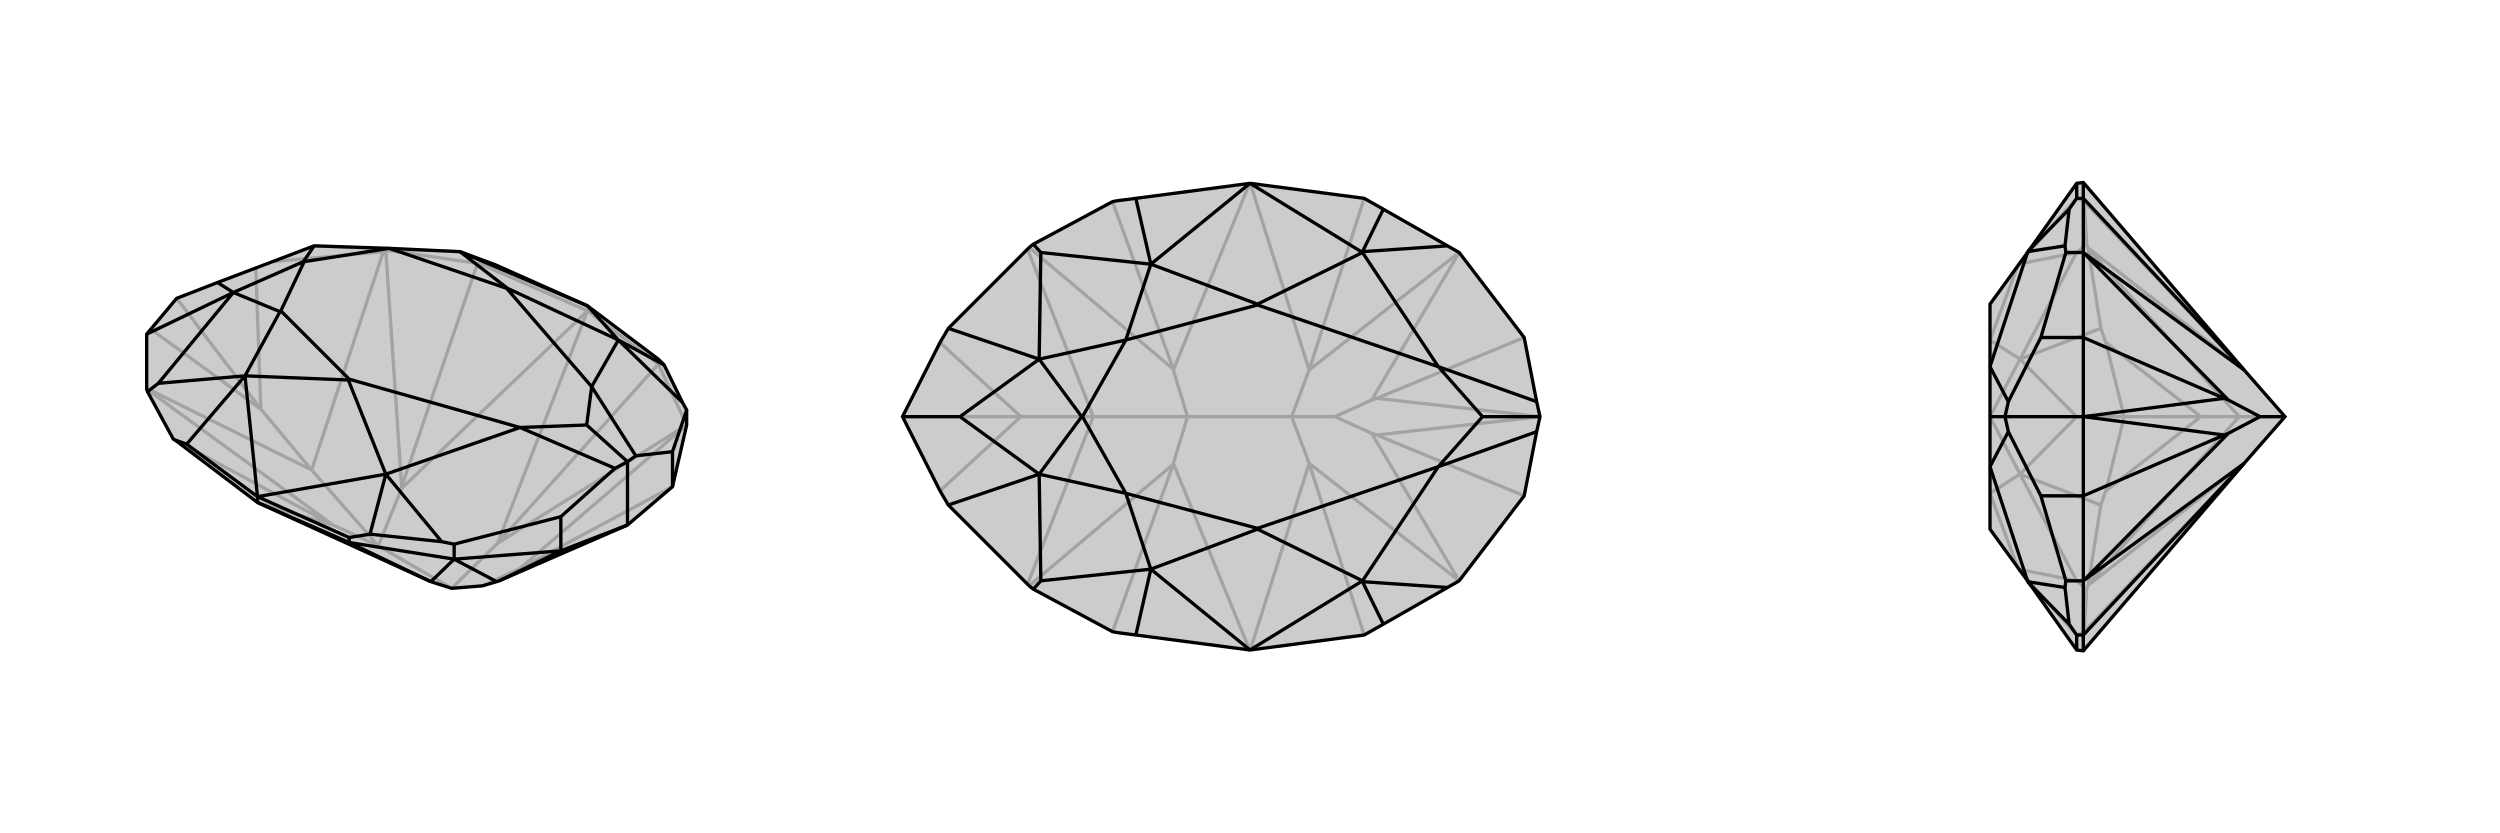 <svg xmlns="http://www.w3.org/2000/svg" viewBox="0 0 3000 1000">
    <g stroke="currentColor" stroke-width="4" fill="none" transform="translate(7 -12)">
        <path fill="currentColor" stroke="none" fill-opacity=".2" d="M800,596L746,642L592,709L589,710L572,715L535,718L510,710L302,615L203,540L201,539L170,482L169,479L169,478L169,413L174,407L205,370L254,351L370,307L460,310L545,314L588,330L698,379L783,443L790,450L812,495L817,504L817,522z" />
<path stroke-opacity=".2" d="M698,385L698,379M783,449L783,443M800,596L623,691M817,522L783,449M783,449L698,385M783,449L590,664M698,385L570,329M475,596L566,328M394,643L201,539M306,503L367,576M306,503L300,334M306,503L174,407M306,503L205,370M746,642L623,691M623,691L617,694M817,522L617,694M817,522L590,664M617,694L572,715M698,385L590,664M698,385L475,598M590,664L535,718M302,615L395,643M535,718L447,667M475,596L475,598M475,596L456,313M367,576L453,314M475,598L447,667M394,643L395,643M394,643L169,479M367,576L169,478M395,643L447,667M367,576L447,667M456,313L463,313M453,314L319,326M456,313L453,314M570,329L588,330M570,329L566,328M566,328L463,313M463,313L462,311M462,311L370,307M462,311L545,314" />
<path d="M800,596L746,642L592,709L589,710L572,715L535,718L510,710L302,615L203,540L201,539L170,482L169,479L169,478L169,413L174,407L205,370L254,351L370,307L460,310L545,314L588,330L698,379L783,443L790,450L812,495L817,504L817,522z" />
<path d="M302,615L302,608M412,663L412,657M538,683L538,665M800,596L800,554M666,673L666,632M746,642L746,566M666,673L746,642M538,683L666,673M666,673L592,709M538,683L412,663M412,663L302,615M412,663L510,710M538,683L589,710M538,683L510,710M169,413L273,363M203,540L217,545M170,482L183,472M217,545L302,608M217,545L287,463M412,657L302,608M412,657L437,653M790,450L735,420M437,653L523,662M437,653L456,581M254,351L273,363M183,472L273,363M183,472L287,463M698,379L545,314M698,379L735,420M302,608L287,463M302,608L456,581M817,504L800,554M800,554L756,559M735,420L735,420M812,495L735,420M538,665L523,662M538,665L666,632M666,632L731,574M456,581L456,581M523,662L456,581M370,307L357,326M273,363L357,326M273,363L329,386M357,326L358,326M545,314L602,358M460,310L460,310M287,463L329,386M287,463L411,468M329,386L330,385M735,420L602,358M735,420L703,476M602,358L601,358M456,581L411,468M456,581L617,525M411,468L412,467M756,559L746,566M756,559L703,476M746,566L731,574M731,574L617,525M746,566L697,522M358,326L460,310M358,326L330,385M460,310L601,358M330,385L412,467M703,476L601,358M617,525L412,467M703,476L697,522M617,525L697,522" />
    </g>
    <g stroke="currentColor" stroke-width="4" fill="none" transform="translate(1000 0)">
        <path fill="currentColor" stroke="none" fill-opacity=".2" d="M83,500L128,589L138,606L233,701L235,703L240,707L335,758L340,759L363,762L500,780L637,762L660,749L737,705L751,697L829,595L844,518L848,500L844,482L829,405L751,303L737,295L660,251L637,238L500,220L363,238L340,241L335,242L240,293L235,297L233,299L138,394L128,411z" />
<path stroke-opacity=".2" d="M829,405L652,478M829,595L652,522M637,238L571,444M637,762L571,556M408,443L335,242M408,557L335,758M225,500L312,500M225,500L128,411M225,500L128,589M225,500L83,500M848,500L652,478M848,500L652,522M652,478L646,480M652,522L646,520M751,303L646,480M751,303L571,444M646,480L602,500M751,697L646,520M751,697L571,556M646,520L602,500M602,500L550,500M500,219L571,444M500,219L408,444M571,444L550,500M500,781L571,556M500,781L408,556M571,556L550,500M550,500L425,500M408,443L408,444M408,443L235,297M312,500L233,299M408,444L425,500M408,557L408,556M408,557L235,703M312,500L233,701M408,556L425,500M312,500L425,500" />
<path d="M83,500L128,589L138,606L233,701L235,703L240,707L335,758L340,759L363,762L500,780L637,762L660,749L737,705L751,697L829,595L844,518L848,500L844,482L829,405L751,303L737,295L660,251L637,238L500,220L363,238L340,241L335,242L240,293L235,297L233,299L138,394L128,411z" />
<path d="M83,500L152,500M138,394L247,431M138,606L247,569M240,293L249,303M240,707L249,697M363,238L381,317M363,762L381,683M660,251L635,302M660,749L635,698M152,500L247,431M152,500L247,569M249,303L247,431M249,303L381,317M249,697L247,569M249,697L381,683M500,220L381,317M500,220L635,303M500,780L381,683M500,780L635,697M635,302L635,303M737,295L635,302M635,698L635,697M737,705L635,698M247,431L298,500M247,431L351,408M247,569L298,500M247,569L351,592M298,500L299,500M381,317L351,408M381,317L509,365M351,408L351,408M381,683L351,592M381,683L509,635M351,592L351,592M635,303L509,365M635,303L726,440M509,365L509,366M635,697L509,635M635,697L726,560M509,635L509,634M844,482L726,440M844,518L726,560M848,500L779,500M299,500L351,408M299,500L351,592M351,408L509,366M351,592L509,634M726,440L509,366M726,560L509,634M726,440L779,500M726,560L779,500" />
    </g>
    <g stroke="currentColor" stroke-width="4" fill="none" transform="translate(2000 0)">
        <path fill="currentColor" stroke="none" fill-opacity=".2" d="M693,444L742,500L693,556L500,781L492,780L433,697L388,635L388,634L388,560L388,500L388,440L388,366L388,365L433,303L492,220L500,219z" />
<path stroke-opacity=".2" d="M500,219L500,241M500,781L500,759M692,443L501,242M692,557L501,758M641,500L687,500M641,500L527,411M641,500L527,589M641,500L549,500M692,443L693,444M692,443L505,297M687,500L506,299M692,557L693,556M692,557L505,703M687,500L506,701M687,500L742,500M527,411L521,394M527,411L549,500M527,589L521,606M527,589L549,500M549,500L492,500M505,297L504,293M506,299L521,394M505,297L506,299M521,394L424,431M505,703L504,707M506,701L521,606M505,703L506,701M521,606L424,569M500,241L492,238M500,241L501,242M501,242L504,293M504,293L492,303M500,759L492,762M500,759L501,758M501,758L504,707M504,707L492,697M492,238L492,220M492,238L422,317M492,762L492,780M492,762L422,683M492,500L424,431M492,500L424,569M492,303L424,431M492,303L422,317M492,697L424,569M492,697L422,683M424,431L388,500M424,431L388,408M424,569L388,500M424,569L388,592M388,500L388,500M422,317L388,408M388,408L388,408M422,683L388,592M388,592L388,592" />
<path d="M693,444L742,500L693,556L500,781L492,780L433,697L388,635L388,634L388,560L388,500L388,440L388,366L388,365L433,303L492,220L500,219z" />
<path d="M500,238L492,238M500,762L492,762M500,303L479,303M500,697L479,697M500,405L449,405M500,595L449,595M500,500L406,500M500,405L500,500M500,595L500,500M500,303L500,405M500,405L669,478M500,697L500,595M500,595L669,522M500,303L500,238M500,697L500,762M500,238L500,219M500,238L693,444M500,762L500,781M500,762L693,556M500,500L669,478M500,500L669,522M669,478L674,480M669,522L674,520M500,303L674,480M500,303L693,444M674,480L712,500M500,697L674,520M500,697L693,556M674,520L712,500M712,500L742,500M492,238L492,220M492,238L483,251M492,762L492,780M492,762L483,749M483,251L478,295M483,251L433,302M483,749L478,705M483,749L433,698M479,303L478,295M479,303L449,405M449,405L410,482M433,302L433,303M478,295L433,302M479,697L478,705M479,697L449,595M449,595L410,518M433,698L433,697M478,705L433,698M433,303L388,440M433,697L388,560M410,482L406,500M410,482L388,440M406,500L410,518M410,518L388,560M406,500L388,500" />
    </g>
</svg>